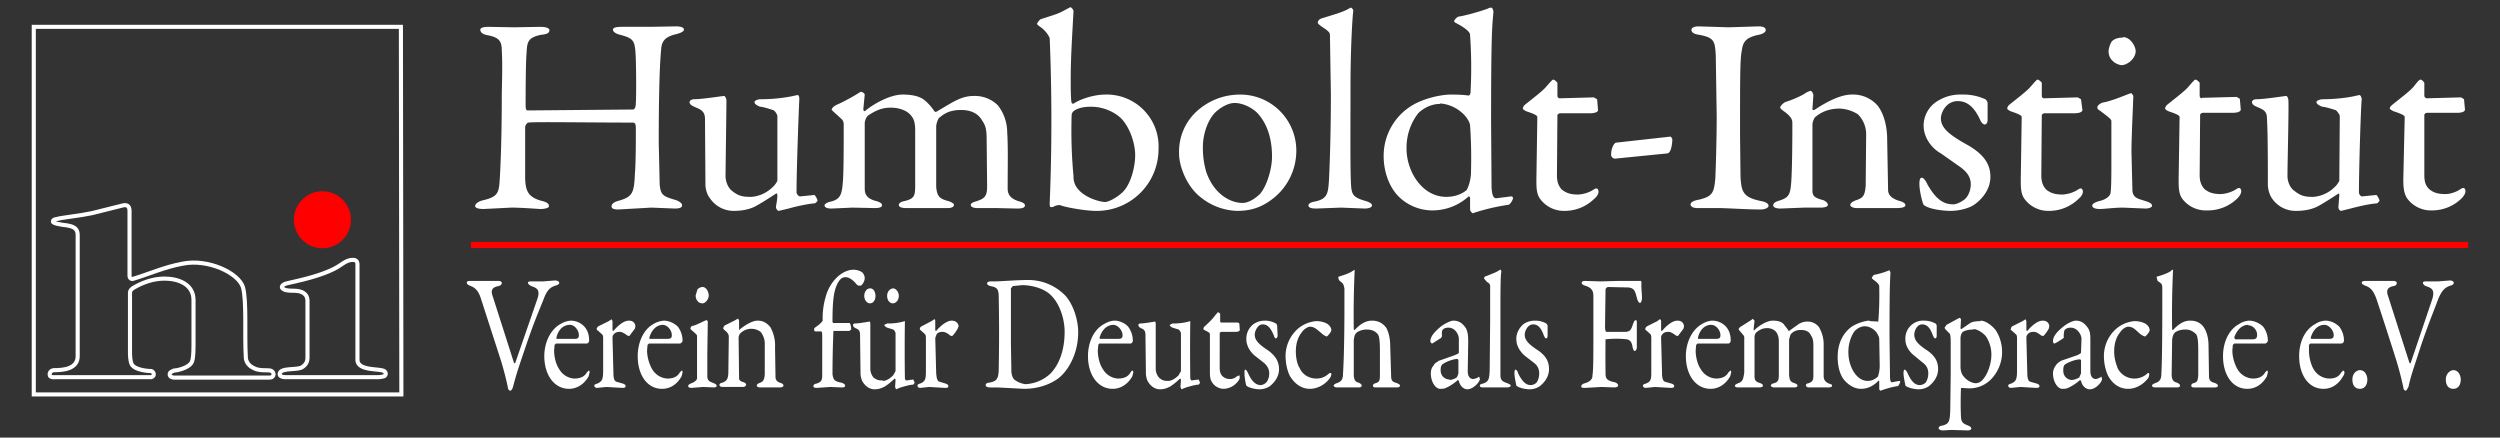 <svg xmlns="http://www.w3.org/2000/svg" xml:space="preserve" width="695.8" height="121.8"><rect width="100%" height="100%" fill="#333333" stroke="none"/><defs><clipPath id="a" clipPathUnits="userSpaceOnUse"><path d="M0 156h595.3V0H0Z"/></clipPath></defs><g clip-path="url(#a)" transform="matrix(1.3 0 0 -1.3 -38.7 159.7)"><path d="M0 0c-.5 0-1.6-.6-1.6-2 0-1.6.9-2 1.6-2 1 0 1.6.8 1.6 2 0 .7-.4 2-1.6 2m-19.6 18.7c0-.3.4-.4.7-.6 1.3-.4 1.9-1.3 2.5-3a913 913 0 0 0 4.2-13c.8-2.6 1.3-4.8 1.5-5.8 0-.4.3-.7.5-.7s.4.5.6.8C-9-.9-8.6 0-7 5c1.8 5.3 2.5 6.8 3.8 10.3.7 1.6 1.3 2.4 2.6 2.8.4.1.7.3.7.6s-.4.5-.8.5l-2.6-.2h-2.4c-.4 0-.8 0-.8-.3 0-.2.2-.5.6-.7 1.3-.4 2-.8 1.4-2.8L-9.1 1.6c-.1-.3-.3 0-.3 0l-4.7 14.7c-.1.6-.2 1.4 1.3 1.7.6.1.7.4.7.7 0 .2-.3.4-.7.4h-5.8c-.5 0-1 0-1-.4M-20 0c-.6 0-1.6-.6-1.6-2 0-1.6.9-2 1.6-2 1 0 1.6.8 1.6 2 0 .7-.4 2-1.6 2m-7.6 9.7c1 0 2-1.2 2-2.2 0-.7-.4-.8-1-.8h-3.8s-.2.2-.1.3c.5 1.7 1.6 2.7 2.9 2.7m.3.9c-.5 0-1.5-.2-2.2-.7C-31.8 8.7-33 6-33 3c0-4 2-7 5.2-7 1.7 0 3.2.9 4.2 2.7.1.1.3.5.3.8 0 .2-.1.4-.3.4l-.4-.4c-.5-.9-1.3-1.3-2.6-1.3a4 4 0 0 0-3.3 2c-.6 1-1 2.6-1 4v1.2l.3.3h6.6c.4 0 .6.4.6.6a5 5 0 0 1-1 3c-.8.8-1.9 1.3-3 1.3m-16.5-1c1 0 1.9-1 1.9-2 0-.8-.3-1-1-1h-3.7l-.2.4c.6 1.7 1.7 2.7 3 2.7m.3.9c-.5 0-1.5-.2-2.2-.7-2.3-1.2-3.5-4-3.5-6.9 0-4 2-7 5.2-7 1.7 0 3.2.9 4.2 2.7l.2.8c0 .2 0 .4-.2.4l-.4-.4c-.5-.9-1.4-1.3-2.6-1.3a4 4 0 0 0-3.3 2c-.6 1-1.1 2.6-1.1 4l.1 1.2.3.3h6.6c.3 0 .6.4.6.6a5 5 0 0 1-1 3c-.8.8-2 1.3-3 1.3m-12.7 0c-1.2 0-2.4-.7-3.6-2 0 0-.2 0-.2.2a208.8 208.8 0 0 0 .2 12.7c-.2 0-.4-.2-.5-.3-.7-.5-2-.9-3-1.2v-.2l.2-.7c.9-.6 1-.7 1-1.6v-3.6c0-9-.1-13-.2-14.6 0-1.3-.4-1.7-1.1-2-.6-.2-.9-.4-.9-.6 0-.3.4-.4.7-.4h4.6c.4 0 .7.1.7.4 0 .2-.2.4-.6.6-.7.2-1.1.4-1.2 1.6l.1 7.3c0 1 .4 1.7.5 1.7 0 .2 1 .8 2.3.8A3 3 0 0 0-55 7.6c.3-.5.4-1.6.4-3.6v-5c-.1-1.4-.2-1.5-1-1.8-.3 0-.5-.3-.5-.5s.1-.4.6-.4h4.4c.5 0 .7.1.7.4 0 .2-.2.4-.8.6-.7.2-1.1.5-1.1 1.4l-.1 6.5c0 1.5-.3 2.8-.9 3.8-.6 1-1.6 1.6-3 1.6m-11.9-.1A7 7 0 0 1-72 9a7.8 7.8 0 0 1-2.8-6c0-1.6.4-3.2.9-4.2.9-1.7 2.4-2.8 4.3-2.8 1.5 0 3.1.8 4.2 2.2.2.2.3.6.3 1 0 .2-.2.3-.5 0a4 4 0 0 0-2.6-1A4 4 0 0 0-71.9.5c0 .2-.7 1.5-.7 3.5 0 1.6.4 3 1.2 4 .5.8 1.3 1.3 1.8 1.3 1 0 1.5-.6 2.4-1.4a3 3 0 0 1 1.2-.7c.1 0 1 .9 1 1.4 0 .2-.2.8-.5 1-.5.6-1.8.9-2.7.9M-81.7-2.1c-.6 0-1.8.5-1.8 2 0 1 .2 1.2.5 1.4.8.5 2.2 1 3 1 .2 0 .3-.1.3-.2V-.7l-.4-.9c-.6-.3-1.2-.5-1.6-.5m.9 12.7c-.6 0-1.9-.6-2.7-1.3-1.4-1.1-2.2-2.1-2.2-3.1 0-.2.1-.5.3-.5.2 0 1.6.9 2 1.2v.4c0 .7.1 1.3.3 1.4.2.2.6.4 1.2.4 1.4 0 2.3-1.5 2.3-2.4l-.1-2.9c0-.2-.2-.3-.8-.6L-84 2c-.4-.3-.8-.5-1.1-1-.3-.4-.6-1-.6-1.7 0-1.8 1-3.3 2-3.3.2 0 .9 0 1.2.2.3.1 1.5.7 2.6 1.7l.2-.2c.3-1.3 1.2-1.8 1.9-1.8 1.3 0 2.6 1.6 2.6 2.2l-.1.4s0 .2-.2 0a3 3 0 0 0-1-.4c-.3 0-1.2.1-1.2 1.7V6c0 1.5 0 2.2-.5 3-.5.7-1.2 1.6-2.6 1.6m-14-1.8c0-.2.3-.3 1-1 .4-.2.4-.7.4-1V0c0-2-.2-2.4-1.3-2.9-.2 0-.6-.2-.6-.4 0-.3.3-.5.6-.5l2 .2 3.4-.2c.4 0 .7.1.7.3 0 .2 0 .4-.5.6l-1.4.4c-.5.1-.7.8-.7 1.8l-.2 7.6c0 .2 0 .5.3.8.3.4.8.5 1.3.5.6 0 1.2-.5 1.6-.8l.4-.1c.2.1.9 1 1.2 1.6l.1.5c0 .3-.2 1.2-1.4 1.2-1 0-2.2-.9-3.3-2.2 0 0-.2 0-.2.2v1.9l-.2.4-.6-.4-2.2-1.1c-.3-.2-.3-.5-.3-.6m-8 0c.6 0 1.8-.6 2.6-1.5A7 7 0 0 0-98.9 3c0-1-.5-3.7-2-5.2a2 2 0 0 0-1.3-.6c-.8 0-2.2.6-3 2a4 4 0 0 0-.3 1.5V7c.1.7.3 1 .4 1.1.3.3 1.2.6 2.4.6m1.5 1.8c-.8 0-1.7-.1-2.2-.4l-1.9-1.3s-.2 0-.2.2l.1 1.8c0 .2-.2.4-.3.4l-.6-.3-2.2-1.2-.4-.6c0-.2.3-.5 1-1.2.1 0 .3-.3.3-1.8v-7l-.1-7.7c-.1-2.6-.3-2.9-1.8-3.3-.5 0-.7-.4-.7-.5 0-.3.5-.5.9-.5l1.9.1 3.4-.1c.4 0 .8.1.8.4 0 .3-.3.5-.8.7-1.1.4-1.3.8-1.4 1.7a77 77 0 0 0 0 6.3l1.7-.1c1.3 0 3 .3 4.6 1.8a8.4 8.4 0 0 1 2.5 6c0 2-.7 3.7-1.4 4.7-.9 1.1-2.2 2-3.2 2m-12.1 0a3.8 3.8 0 0 1-4-4c0-1.6 1-2.8 1.9-3.5l1.7-1.4c1-.7 1.3-1.5 1.3-2.4 0-.7-.2-1.5-.6-2a2 2 0 0 0-1.2-.5c-1 0-1.8.7-2.6 2.5-.2.4-.4.8-.7.8-.1 0-.2-.3-.2-.7 0-1 .4-2.5.4-2.7.5-.5 2-.8 2.9-.8.9 0 1.9.4 2.4.9.7.6 1.7 1.8 1.7 3.4 0 1.6-.6 2.8-2.3 4-2 1.3-2.8 2.2-2.8 3.4 0 .7.5 2.2 1.7 2.2 1 0 1.7-.7 2.3-2.4.2-.4.3-.6.5-.6s.3.3.3.6v2.1c0 .2-.2.5-.3.5a5 5 0 0 1-2.4.6M-126 9.4c.6 0 1.7-.3 2.5-1.3.3-.5.6-1 .6-1.4l.1-5.8a7 7 0 0 0-.4-2.3c-.6-.5-1.2-.9-2.2-.9-2.5 0-4.1 3.3-4.1 6a8 8 0 0 0 1.2 4.5c.5.6 1.4 1.2 2.3 1.2m1 1.2c-.7 0-2.4-.4-3.8-1.3-1.4-1-3-3-3-6.5 0-1.8.4-3.6 1.3-4.8 1-1.2 2.3-2 3.7-2 1 0 2.4.3 3.8 1.8l.1-.2V-4c0-.2.2-.4.3-.4a18.5 18.5 0 0 0 3.7 1c.1 0 .5.7.5 1l-.2.1-1.6-.3c-.2 0-.4.2-.4 1.5l-.1 8c0 10.8.1 12 .2 14l-.2.5a15.8 15.8 0 0 0-3.3-1c-.2-.1-.5-.6-.5-.7l.3-.3c1.3-.9 1.3-1.3 1.3-1.5a73.8 73.8 0 0 0-.2-7.5l-1.8.1M-153 8.7l1-1.2c.3-.3.2-.8.2-1v-7c-.2-1.5-.4-2-1.3-2.3-.5-.2-.7-.4-.7-.5 0-.3.3-.4.7-.4h4.5c.4 0 .8.1.8.4 0 .2-.2.4-.8.6-1 .3-1 .9-1 1.6V7c0 .4.1.7.3 1 .7.6 1.4 1 2.4 1s1.8-.5 2.1-1.1c.2-.4.4-.8.4-1.8v-7c0-1.2-.1-1.6-1-1.9-.6-.1-.7-.4-.7-.5 0-.1.1-.4.8-.4h4.2c.5 0 .7.2.7.4s-.3.4-.6.5c-1 .3-1.1.7-1.2 1.8v7.6l.3 1c.4.5 1 1 2.2 1 1.3 0 1.9-.5 2.2-1.2.4-.6.5-1.1.5-2.4V-.8c0-1.2 0-1.6-1-2-.3 0-.6-.2-.6-.4 0-.3.2-.5.7-.5h4c.6 0 .9.1.9.4 0 .2-.2.3-.6.4-1 .4-1.2 1-1.2 1.7v7a7.2 7.2 0 0 1-1 3.4 3 3 0 0 1-2.5 1.2c-.5 0-1.1-.1-1.8-.5l-2.1-1.5c-.1 0-.2 0-.2.2l-1 1.3c-.5.5-1.2.7-2.3.7-1.4 0-3.2-1.3-3.9-2-.1-.2-.2 0-.2.1l.2 1.9-.4.4-.2-.2-2.2-1.4c-.4-.2-.6-.5-.6-.7m-5.9 1c1.1 0 2-1.2 2-2.2 0-.7-.3-.8-1-.8h-3.8V7c.4 1.7 1.5 2.7 2.8 2.7m.3.9c-.5 0-1.4-.2-2.2-.7-2.2-1.2-3.5-4-3.5-6.9 0-4 2.1-7 5.3-7 1.6 0 3.2.9 4.2 2.7l.2.8c0 .2 0 .4-.2.4l-.4-.4c-.5-.9-1.4-1.3-2.7-1.3a4 4 0 0 0-3.2 2c-.7 1-1.1 2.6-1.1 4l.1 1.2.3.3h6.6c.3 0 .5.4.5.6 0 1.2-.3 2.2-1 3a4 4 0 0 1-2.9 1.3M-173 8.8c0-.2.3-.3 1-1 .3-.2.3-.7.3-1V0c0-2 0-2.4-1.2-2.9-.2 0-.6-.2-.6-.4 0-.3.3-.5.6-.5l2 .2 3.4-.2c.4 0 .7.1.7.3 0 .2 0 .4-.5.6l-1.4.4c-.5.1-.7.8-.7 1.8l-.2 7.6c0 .2 0 .5.3.8.3.4.8.5 1.3.5s1.2-.5 1.6-.8l.4-.1 1.2 1.6.1.5c0 .3-.2 1.2-1.4 1.2-1 0-2.2-.9-3.3-2.2-.1 0-.2 0-.2.2v1.9c0 .1-.1.4-.3.4l-.5-.4-2.2-1.1a.9.9 0 0 1-.4-.6m-9.6 10.2-3.2.1c-.5 0-.8-.1-.8-.4 0-.2.1-.4.7-.6 1.3-.4 1.8-1 1.8-2.2V9.6c0-7 0-9.6-.2-10.7 0-.4 0-1.2-1.6-1.7-.5-.1-.8-.4-.8-.7 0-.2.2-.3.8-.3l3.5.2 2.7-.1c.6 0 .9.2.9.4 0 .3-.3.6-.7.7-2 .4-2 1-2 2.2a276.4 276.4 0 0 0 0 7 21.2 21.2 0 0 0 4.6 0c.6-.2 1-.4 1.2-1.7.1-.5.3-.8.4-.8.3 0 .5.4.5.8v5c0 .5 0 .8-.2.8-.3 0-.4-.3-.6-.8-.4-1.2-.6-1.6-1.5-1.7h-4.2c-.2 0-.3.4-.3 1.3l.1 7.8c0 .1.2.4.5.5l4.5-.1c1-.2 1.3-.5 1.7-2.2.2-.7.4-1.1.7-1.1.2 0 .4.5.4 1 0 1.1-.2 2.4-.1 3.4 0 .2-.2.4-.4.3h-4.6zm-14-8.4c-1 0-1.8-.3-2.4-.7-1-.8-1.6-2-1.6-3.2 0-1.7 1-2.9 1.8-3.6l1.8-1.4c1-.7 1.3-1.5 1.3-2.4 0-.7-.2-1.5-.6-2a2 2 0 0 0-1.2-.5c-1 0-1.8.7-2.7 2.5-.1.4-.3.8-.6.8-.1 0-.2-.3-.2-.7 0-1 .4-2.5.4-2.7.5-.5 2-.8 2.9-.8.9 0 1.9.4 2.4.9.7.6 1.7 1.8 1.7 3.4 0 1.6-.6 2.8-2.3 4-2 1.3-2.9 2.2-2.9 3.4 0 .7.6 2.2 1.8 2.2 1 0 1.7-.7 2.3-2.4.2-.4.3-.6.5-.6s.3.3.3.6v2.1c0 .2-.3.5-.3.5a4.8 4.8 0 0 1-2.4.6m-10.9 9 .6-.7c.7-.4.7-.7.7-1v-7.3l-.1-10.7c-.1-1.8-.2-2.4-1.5-2.8-.3 0-.6-.2-.6-.4 0-.3.2-.4.8-.4h5c.3 0 .8.1.8.4 0 .2-.3.3-.7.5-1.3.4-1.4.8-1.5 1.5v12.9c0 4.7 0 8.7.2 9.5 0 .2-.2.5-.3.4-.8-.6-1.6-.8-3-1.4-.3 0-.4-.3-.4-.5M-214.9-2c-.7 0-1.9.5-1.9 2 0 1 .3 1.2.6 1.4.8.5 2.2 1 3 1l.2-.2V-.7s-.2-.7-.4-.9c-.5-.3-1.1-.5-1.5-.5m.8 12.7c-.5 0-1.8-.6-2.7-1.3-1.3-1.1-2.2-2.1-2.2-3.1 0-.2.2-.5.4-.5l1.9 1.2.2.4c-.1.7 0 1.3.2 1.4.2.2.5.4 1.2.4 1.4 0 2.2-1.5 2.2-2.4V3.8c0-.2-.2-.3-.9-.6l-3.4-1.2c-.4-.3-.9-.5-1.1-1-.4-.4-.6-1-.6-1.7 0-1.8 1-3.3 2-3.3.2 0 .9 0 1.2.2.3.1 1.5.7 2.6 1.7l.2-.2c.3-1.3 1.2-1.8 1.8-1.8 1.3 0 2.7 1.6 2.7 2.2l-.1.4c-.1 0-.1.2-.2 0a3 3 0 0 0-1.1-.4c-.3 0-1.2.1-1.2 1.7l.1 6.2c0 1.5-.1 2.2-.5 3-.5.7-1.2 1.6-2.7 1.6m-17.4 0c-1.3 0-2.5-.7-3.7-2 0 0-.2 0-.2.2a209 209 0 0 0 .2 12.7l-.5-.3c-.7-.5-2-.9-3-1.2v-.2c0-.3.2-.6.3-.7.8-.6.8-.7 1-1.6v-3.6c0-9-.2-13-.3-14.6 0-1.3-.4-1.7-1.1-2-.6-.2-.9-.4-.9-.6 0-.3.5-.4.7-.4h4.6c.4 0 .7.1.7.4 0 .2-.2.4-.6.6-.7.2-1 .4-1.1 1.6v7.3c0 1 .4 1.7.5 1.7.1.2 1 .8 2.3.8 1.2 0 2-.5 2.4-1.1.3-.5.4-1.6.4-3.6v-5c0-1.4-.2-1.5-.9-1.8-.3 0-.6-.3-.6-.5s.1-.4.6-.4h4.4c.5 0 .8.1.8.4 0 .2-.3.4-.9.6-.7.2-1 .5-1 1.4l-.2 6.5c0 1.5-.3 2.8-.8 3.8-.7 1-1.7 1.6-3.1 1.6m-11.9-.1a7 7 0 0 1-3.8-1.5 7.8 7.8 0 0 1-2.8-6c0-1.6.4-3.2.9-4.2 1-1.7 2.5-2.8 4.3-2.8 1.5 0 3.2.8 4.2 2.2.2.2.4.6.4 1 0 .2-.3.3-.6 0-.7-.6-1.5-1-2.6-1-1.5 0-3 .8-3.6 2.3-.2.2-.8 1.5-.8 3.5 0 1.6.4 3 1.2 4 .5.8 1.4 1.3 1.8 1.3 1 0 1.5-.6 2.5-1.4a3 3 0 0 1 1.1-.7c.1 0 1 .9 1 1.4 0 .2-.2.8-.5 1-.5.6-1.8.9-2.7.9m-11 .1c-1 0-1.8-.3-2.4-.7-1.1-.8-1.6-2-1.6-3.2 0-1.7 1-2.9 1.8-3.6l1.8-1.4c.9-.7 1.3-1.5 1.3-2.4 0-.7-.2-1.5-.7-2a2 2 0 0 0-1.1-.5c-1 0-1.9.7-2.7 2.5-.2.4-.4.8-.6.8-.2 0-.2-.3-.2-.7 0-1 .3-2.5.4-2.7.5-.5 2-.8 2.8-.8 1 0 2 .4 2.5.9.7.6 1.7 1.8 1.7 3.4 0 1.6-.7 2.8-2.3 4-2 1.3-2.9 2.2-2.9 3.4 0 .7.6 2.2 1.7 2.2 1 0 1.7-.7 2.4-2.4.1-.4.3-.6.4-.6.2 0 .4.3.4.6l-.1 2.1c0 .2-.2.5-.3.5a4.7 4.7 0 0 1-2.4.6m-9.3-.5-.2.3V12c0 .1-.3.4-.5.4l-.6-.7c-.4-.6-1.3-1.5-2.4-2.5l-.1-.4s.1-.2.4-.3c.6-.3 1-.5 1-.8V0c0-1 0-1.7.3-2.3a3 3 0 0 1 2.6-1.7 4 4 0 0 1 3.1 1.6c.2.2.4.6.4.9l-.1.4-.5-.2c-.4-.4-1-.6-1.4-.6-.6 0-1.2.1-1.8.7-.3.4-.5.8-.5 1.7V8l.3.2h3.2c.2 0 .8.1.8.4l-.1 1.4-.3.2h-3.6m-11.3-12.5c-.7 0-1.2 0-2 .7a3 3 0 0 0-.7 2v9.4c0 .2 0 .6-.2.6 0 0-2.2-.4-3-.4-.4 0-.5-.2-.5-.3 0-.4.2-.5.5-.7.5-.2 1-.4 1-1.4l.1-8.3c0-.6.2-1.3.4-1.7.6-1 1.5-1.7 2.6-1.7.8 0 1.4.2 2 .5.3.1 1.5 1 2.3 1.8 0 0 .2-.1.2-.3l-.1-1.5.2-.5 1 .4c.7.2 2 .6 2.7.6l.3.4-.3.7-1.5-.2c-.2 0-.3.4-.3.5a426.8 426.8 0 0 0 0 12.2 12 12 0 0 0-3.8-.5l-.6-.3c0-.3.4-.5.6-.6l1.3-.4c.2-.1.5-.6.5-.8V-.2l-.5-.9c-.7-.7-1.5-1.2-2.2-1.2m-11.8 12c1 0 2-1.2 2-2.2 0-.7-.3-.8-1-.8h-3.8s-.2.2-.1.3c.5 1.7 1.6 2.7 3 2.7m.2.9c-.5 0-1.4-.2-2.2-.7-2.3-1.2-3.5-4-3.5-6.9 0-4 2.1-7 5.3-7 1.6 0 3.2.9 4.2 2.7l.2.8c0 .2 0 .4-.3.4l-.3-.4c-.5-.9-1.4-1.3-2.7-1.3a4 4 0 0 0-3.2 2c-.7 1-1.1 2.6-1.1 4l.1 1.2.2.3h6.7c.3 0 .5.4.5.6a5 5 0 0 1-1 3c-.7.8-1.9 1.3-2.9 1.3m-19.8 7.6c2.1 0 4.6-.7 6-2 1.9-1.7 3.1-5 3.1-8 0-4-1.2-7-3-8.9a8.4 8.4 0 0 0-5.4-2.3 5 5 0 0 0-2.4 1s-.5.5-.6 1.6l-.1 6.1v11.8l.4.5 2 .2m1.3 1.1c-2.6 0-5.8-.3-7.3-.3h-.8c-.4 0-.7-.2-.7-.4 0-.3.3-.5.7-.6 1.7-.3 1.8-.8 1.8-3a373 373 0 0 0 0-14c0-2.7-.2-3.4-2.2-3.7-.3 0-.6-.2-.6-.5s.3-.5 1-.5h1.5l5.7-.3c2.8 0 5.2.8 7 2 2 1.3 4.6 5 4.6 10.1 0 2.8-1.1 6-2.7 7.8a11 11 0 0 1-8 3.4m-23.2-10.5c0-.2.3-.3 1-1 .3-.2.3-.7.3-1V0c0-2-.1-2.4-1.3-2.9-.2 0-.5-.2-.5-.4 0-.3.2-.5.6-.5l1.9.2 3.4-.2c.5 0 .7.1.7.3 0 .2 0 .4-.5.6l-1.3.4c-.6.1-.7.8-.8 1.8l-.2 7.6.3.8c.3.4.8.5 1.3.5.6 0 1.3-.5 1.6-.8l.4-.1c.2.1.9 1 1.2 1.6l.2.5c0 .3-.3 1.2-1.5 1.2-.9 0-2.2-.9-3.3-2.2 0 0-.2 0-.2.2v1.9c0 .1 0 .4-.2.4l-.6-.4-2.1-1.1c-.4-.2-.4-.5-.4-.6m-8-11c-.6 0-1.1 0-1.9.6a3 3 0 0 0-.7 2v9.4c0 .2 0 .6-.2.6 0 0-2.2-.4-3-.4-.4 0-.5-.2-.5-.3 0-.4.2-.5.5-.7.5-.2 1-.4 1-1.4l.1-8.3c0-.6.2-1.3.4-1.7.6-1 1.5-1.7 2.6-1.7.8 0 1.4.2 2 .5.3.1 1.5 1 2.3 1.8 0 0 .2-.1.2-.3l-.1-1.5.2-.5 1 .4c.7.2 2 .6 2.7.6l.3.4-.3.7-1.5-.2c-.2 0-.3.4-.3.5a426.8 426.8 0 0 0 0 12.2 12 12 0 0 0-3.8-.5l-.6-.3c0-.3.4-.5.6-.6l1.3-.4c.2-.1.5-.6.5-.8V-.2l-.5-.9c-.7-.7-1.5-1.2-2.2-1.2m2.2 19.8c-.6 0-1.3-.6-1.3-1.6s.6-1.6 1.2-1.6c.7 0 1.3.7 1.3 1.6 0 .8-.6 1.6-1.2 1.6m-5 0c-.7 0-1.2-.8-1.2-1.6 0-1 .7-1.6 1.2-1.6.6 0 1.2.5 1.2 1.6 0 .8-.4 1.6-1.1 1.6m-8-7.4-.1.3c0 4.6.3 6.5 1 8 .5 1 1 1.5 1.8 1.5.7 0 1.4-.5 2-1.1.4-.5.6-.7.8-.7h.5c.4.3.8 1 .8 1.6 0 .4-.2.9-.5 1.2-.5.4-1.3.6-1.9.6-1 0-2.1-.4-3.3-1.4a9 9 0 0 1-2.6-4.2 16 16 0 0 1-.7-5.2c0-.2-.2-.4-.4-.6-.7-.7-1.4-1-1.4-1.2-.1-.2 0-.6.2-.6h1.2c.2 0 .3 0 .3-1.2V-.5c0-1.6 0-2-1.3-2.4-.3 0-.6-.3-.6-.5 0-.3.3-.4.7-.4l2.9.2 2.4-.1c.4 0 .8 0 .8.4 0 .2-.2.4-.7.6-1.6.3-1.8.6-2 1.8a229.6 229.6 0 0 0 .2 9.3h3.4l.4.3c0 .7-.2 1.4-.4 1.4h-3.4M-370.4 9c0-.1.1-.3.5-.6.7-.6.7-1 .7-1.4l-.1-7.7c-.1-1.2-.3-1.6-1.3-2-.3 0-.6-.2-.6-.5s.4-.4.8-.4h4.2c.4 0 .7.2.7.5 0 .2-.2.4-.5.5-1 .3-1 .6-1 1l-.1 8.5c0 .4.2.8.3.9a3.3 3.3 0 0 0 4.4.4 4 4 0 0 0 .9-2.6V-.9c-.1-1.2-.3-1.5-1-1.8-.3-.1-.7-.3-.7-.6s.4-.4.7-.4h4.2c.4 0 .8.1.8.4 0 .2-.1.4-.7.6-.7.2-1 .7-1 1.2l-.1 6.4a8 8 0 0 1-1 4.3c-.5.6-1.3 1.4-2.7 1.4-1.2 0-2.8-1-4-2v1.9c0 .1-.1.5-.3.5l-.7-.4-2-1c-.1 0-.4-.4-.4-.7m-4.4 8.9c-.4 0-.8-.2-1.1-.5l-.4-1.3c0-.6.2-1 .5-1.3.2-.3.7-.4 1-.4.5 0 1.3.8 1.3 1.7 0 .7-.5 1.8-1.3 1.8m-2.6-8.9s0-.2.2-.3c.9-.8 1.2-1 1.2-1.3v-9.1c-.1-.4-.6-.8-1.2-1-.5-.2-.7-.4-.7-.6 0-.2.2-.4.7-.4l2.5.2 2.3-.1c.3 0 .6.1.6.3 0 .3-.2.4-.6.6-.7.3-1.4.4-1.4 1.5v4.7l.1 7s-.1.3-.3.3c-.4-.1-1.8-.9-2.8-1.2-.4 0-.6-.3-.6-.6m-6 .8c1.1 0 2-1.2 2-2.2 0-.7-.3-.8-1-.8h-3.8V7c.5 1.7 1.6 2.7 2.9 2.7m.3.9a5 5 0 0 1-2.3-.7c-2.2-1.2-3.4-4-3.4-6.9 0-4 2-7 5.2-7 1.7 0 3.2.9 4.2 2.7l.2.8c0 .2 0 .4-.2.4l-.4-.4c-.5-.9-1.4-1.3-2.6-1.3a4 4 0 0 0-3.3 2c-.6 1-1.1 2.6-1.1 4l.1 1.2.3.3h6.6c.3 0 .6.4.6.6a5 5 0 0 1-1 3c-.8.8-2 1.3-3 1.3m-14.4-1.8c0-.2.3-.3 1-1 .4-.2.4-.7.4-1V0c0-2-.2-2.4-1.3-2.9-.2 0-.6-.2-.6-.4 0-.3.3-.5.6-.5l2 .2 3.4-.2c.4 0 .7.1.7.3 0 .2 0 .4-.5.6l-1.4.4c-.5.1-.7.8-.7 1.8l-.2 7.6c0 .2 0 .5.3.8.3.4.8.5 1.3.5s1.2-.5 1.6-.8l.4-.1 1.2 1.6.1.5c0 .3-.2 1.2-1.4 1.2-1 0-2.2-.9-3.3-2.2 0 0-.2 0-.2.2v1.9l-.2.4-.6-.4-2.2-1.1a.9.9 0 0 1-.4-.6m-5.7.9c1 0 1.9-1.2 1.9-2.2 0-.7-.3-.8-1-.8h-3.8V7c.4 1.7 1.5 2.7 2.9 2.7m.2.9a5 5 0 0 1-2.2-.7c-2.2-1.2-3.5-4-3.5-6.9 0-4 2.1-7 5.3-7 1.6 0 3.2.9 4.2 2.7l.2.8c0 .2 0 .4-.2.4l-.4-.4c-.5-.9-1.4-1.3-2.7-1.3a4 4 0 0 0-3.2 2c-.7 1-1.1 2.6-1.1 4l.1 1.2.3.3h6.6c.3 0 .5.4.5.6 0 1.2-.3 2.2-1 3a4 4 0 0 1-2.9 1.3m-22.3 8.1c0-.3.3-.4.6-.6 1.3-.4 2-1.3 2.5-3l4.2-13c.8-2.6 1.3-4.8 1.5-5.8 0-.4.3-.7.5-.7.3 0 .5.5.6.8.7 2.7 1 3.6 2.7 8.6 1.8 5.3 2.5 6.8 3.9 10.3.6 1.6 1.2 2.4 2.5 2.8.4.1.8.3.8.6s-.5.5-.9.5l-2.6-.2h-2.3c-.5 0-.9 0-.9-.3 0-.2.3-.5.7-.7 1.2-.4 2-.8 1.3-2.8l-4.7-13.6c-.1-.3-.3 0-.3 0l-4.7 14.7c-.1.6-.2 1.4 1.4 1.7.5.1.7.4.7.7 0 .2-.3.4-.7.4h-6c-.4 0-.8 0-.8-.4" style="fill:#fff;fill-opacity:1;fill-rule:nonzero;stroke:none" transform="translate(555 43.6)"/><path d="M0 0c-.2 0-.5.3-.5.5v2.8c0 .1-.5.7-.8.7-.3 0-.7-.5-1.4-1.4-.8-1-2.7-2.4-4.8-4.1-.2-.2-.4-.4-.4-.7 0-.1.4-.4.9-.6 1.2-.4 2.3-.8 2.3-1.2L-5-17.4c0-1.6.1-2.9.8-4A6.3 6.3 0 0 1 1.1-24a9 9 0 0 1 6.4 2.6c.4.4.8 1 .8 1.5s-.3.7-.3.7c-.3 0-.4 0-1-.4-.8-.5-2-.9-2.9-.9-1.2 0-2.5.1-3.6 1.1-.7.7-1 1.5-1 3v12.9c0 .1.3.4.6.4h6.6c.4 0 1.5.1 1.5.7L8-.2l-.6.4L0 0m-24.2-21.1c-1.4 0-2.5 0-4 1.2-1 .6-1.6 2-1.6 3.3 0 2.7.3 14 .2 16.1 0 .4-.2 1-.5 1-.2 0-4.7-.7-6.3-.7-.8 0-1-.4-1-.6 0-.5.5-.8 1-1 1-.5 2.2-.7 2.2-2.4.2-3.2.2-10 .2-14.3 0-1 .4-2.2.8-2.8a6.1 6.1 0 0 1 5.3-2.8c1.7 0 3 .3 4 .7.8.3 3.2 1.8 5 3 0 .1.2 0 .2-.4l-.2-2.5c0-.4.3-.8.6-.8l2 .5c1.5.4 4 1 5.6 1.1.2 0 .6.5.6.6 0 .2-.5 1.2-.7 1.2l-3-.3c-.5 0-.7.7-.7.8 0 5 .4 18.3.6 20 0 .2-.2.9-.5.9l-1.4-.3c-1.4-.3-4-.6-6.4-.6-.6 0-1.4-.3-1.4-.6 0-.5.8-.8 1.2-1 .5 0 1.9-.4 2.8-.7.3 0 1-1 1-1.3l-.1-13.8c0-.2-.6-1.1-1-1.4a7.3 7.3 0 0 0-4.5-2.1M-48.2 0c-.2 0-.4.3-.4.5v2.8c0 .1-.6.7-.9.7-.2 0-.6-.5-1.4-1.4-.8-1-2.7-2.4-4.8-4.1-.1-.2-.3-.4-.3-.7 0-.1.3-.4.8-.6 1.2-.4 2.3-.8 2.3-1.2l-.2-13.4c0-1.6 0-2.9.7-4A6.3 6.3 0 0 1-47-24a9 9 0 0 1 6.5 2.6c.4.4.8 1 .8 1.5s-.3.7-.4.7c-.2 0-.3 0-.9-.4a7 7 0 0 0-3-.9c-1.2 0-2.4.1-3.6 1.1-.6.7-1 1.5-1 3l.1 12.9c0 .1.3.4.6.4h6.5c.4 0 1.6.1 1.6.7L-40-.1l-.7.4-7.4-.2M-65 13c-.9 0-1.8-.2-2.4-.8-.4-.6-.7-1.6-.7-2.1 0-1 .4-1.7 1-2.2.5-.5 1.4-.8 1.8-.8 1.2 0 3 1.4 3 3 0 1-1.1 3-2.7 3m-5.5-15c0-.3.1-.5.5-.7 1.7-1.3 2.4-1.8 2.5-2.2v-9.4c0-1.7 0-5.3-.2-6.2-.2-.6-1-1.3-2.4-1.6-1-.3-1.5-.6-1.5-1s.6-.7 1.6-.7 3.1.3 5 .3l4.8-.2c.6 0 1.4.2 1.4.6 0 .4-.4.7-1.4 1-1.5.5-2.8.6-2.8 2.5l-.2 8c0 3.5.4 11.3.4 12 0 0-.3.6-.5.6-1-.3-3.8-1.6-6-2-.7-.2-1.2-.7-1.2-1M-82 0c-.2 0-.4.3-.4.5v2.8c0 .1-.6.7-.9.7-.2 0-.6-.5-1.4-1.4-.8-1-2.7-2.4-4.8-4.1-.1-.2-.3-.4-.3-.7 0-.1.3-.4.8-.6 1.2-.4 2.3-.8 2.3-1.2l-.2-13.4c0-1.6 0-2.9.7-4a6.3 6.3 0 0 1 5.3-2.7 9 9 0 0 1 6.4 2.6c.5.4.9 1 .9 1.5s-.3.7-.4.7c-.2 0-.3 0-.9-.4a7 7 0 0 0-3-.9c-1.2 0-2.4.1-3.6 1.1-.6.7-1 1.5-1 3l.1 12.9c0 .1.3.4.6.4h6.5c.4 0 1.6.1 1.6.7L-74-.2l-.7.4L-82 0m-17.6.8a9 9 0 0 1-4.8-1.2 6.2 6.2 0 0 1-3.3-5.4c0-2.8 1.9-5 3.7-6l3.7-2.6c1.8-1.2 2.7-2.4 2.7-4 0-1.2-.5-2.6-1.4-3.3-.7-.5-1.6-1-2.4-1-2.2 0-3.8 1.3-5.5 4.3-.3.7-.8 1.4-1.2 1.4-.4 0-.5-.6-.5-1.3 0-1.7.7-4.2.9-4.5 1-.9 4-1.3 5.8-1.3 1.9 0 4 .6 5 1.3 1.6 1.1 3.5 3.2 3.5 6 0 2.6-1.3 4.7-4.7 6.7-4 2.2-5.9 3.7-5.9 5.8 0 1.2 1.1 3.7 3.6 3.7 2 0 3.5-1.2 4.8-4 .3-.7.7-1 1-1 .4 0 .6.5.6 1V-1c0 .3-.4.8-.5.8a11.2 11.2 0 0 1-5 1M-138.4-2c0-.2.4-.5 1.1-1 1.4-1.1 1.5-1.7 1.5-2.4 0-6.1-.1-11.4-.3-13.2-.2-2.1-.6-2.7-2.5-3.3-.7-.2-1.3-.5-1.3-1s.7-.7 1.6-.7l5 .2h3.6c.8 0 1.5.2 1.5.6 0 .4-.5.8-1 1-2 .5-2.2 1-2.3 1.8v14.4c0 .6.4 1.3.5 1.5 1.2 1 2.7 1.9 5.4 1.9a8 8 0 0 0 3.8-1.2 6 6 0 0 0 1.8-4.4l-.1-11c-.2-2-.5-2.5-2-3-.6-.2-1.3-.6-1.3-1 0-.5.8-.7 1.4-.7h8.6c1 0 1.8.2 1.8.6 0 .4-.4.7-1.5 1-1.5.5-2.1 1.2-2.2 2.1l-.2 11c0 3-.8 5.7-2.1 7.3a7 7 0 0 1-5.5 2.3c-2.5 0-5.6-1.7-8-3.3 0 0-.4-.1-.4.2l.2 3c0 .2-.3.9-.6.9a4 4 0 0 1-1.4-.7 22 22 0 0 0-4-1.7c-.4-.2-1.1-.8-1.1-1.2M-152-3.8c0-5.1-.2-11.4-.3-13.5-.3-2.8-.5-3.7-3.5-4.4-1.2-.2-1.8-.6-1.8-1s.4-.8 1.5-.8h4.6c1.6 0 5.9-.3 9-.3.7 0 1.6.3 1.6.8 0 .4-.5.8-1.6 1-3.9.8-4.2 2-4.4 5.2l-.1 9c0 11.7 0 15.6.3 17.6.3 1.6.2 3.1 3.7 3.8 1 .2 1.5.6 1.5 1 0 .5-.5.8-1.5.8l-6.4-.2-6.5.2c-.9 0-1.5-.3-1.5-.7 0-.5.3-.9 1.6-1.1 3.4-.6 3.4-1.5 3.6-4.3l.2-13.1m-21.6-5.7c-.3-.1-1-1-1-2.6 0-.4.4-.9 1-.8l11 1.1c.8 0 1.1 2 1.1 3 0 .2-.3.6-.4.6l-11.7-1.3m-12 9.5c-.3 0-.5.3-.5.5v2.8c0 .1-.6.7-.9.7-.2 0-.6-.5-1.4-1.4-.8-1-2.7-2.4-4.8-4.1-.1-.2-.3-.4-.3-.7 0-.1.3-.4.8-.6 1.2-.4 2.3-.8 2.3-1.2l-.2-13.4c0-1.6 0-2.9.7-4a6.3 6.3 0 0 1 5.3-2.7 9 9 0 0 1 6.4 2.6c.5.4.9 1 .9 1.5s-.3.7-.4.7c-.2 0-.3 0-.9-.4a7 7 0 0 0-3-.9c-1.2 0-2.4.1-3.6 1.1-.6.7-1 1.5-1 3l.1 12.9c0 .1.3.4.6.4h6.5c.4 0 1.6.1 1.6.7l-.2 2.3-.7.4-7.4-.2m-25.5-1.1a8 8 0 0 0 5.1-2.4c.7-.7 1.3-1.8 1.3-2.3.2-2.8.3-6 .2-10 0-1.9-.8-3.8-1-3.9-1-.8-2.4-1.4-4.3-1.4-5.2 0-8.5 5.5-8.5 10.3a12 12 0 0 0 2.5 7.6c1 1 2.7 2 4.7 2m2.2 2c-1.6 0-5.2-.6-8-2.2a12.6 12.6 0 0 1-6.3-11c0-3 1-6.2 2.9-8.3 1.8-2 4.6-3.3 7.5-3.3 2 0 5 .5 7.8 3 .1 0 .3-.1.3-.4v-2.4c0-.3.4-.8.6-.8a44.1 44.1 0 0 0 7.6 1.8c.3 0 1 1 1 1.5 0 0-.1.3-.4.3l-3.2-.4c-.4 0-.9.2-1 2.4l-.1 13.7c0 18.4.2 20.6.5 23.7 0 .6-.3 1-.4 1-.3 0-.5 0-.8-.2-1.6-.6-4.8-1.5-6.2-1.7-.3 0-1-.7-1-1 0-.1 0-.2.6-.5 2.8-1.5 2.8-2.2 2.8-2.5a99 99 0 0 0 .1-12.2c0-.3-.2-.8-.5-.7-.7.1-1.7.2-3.8.2m-28.4 15.4c0-.2.2-.4 1.2-1.1 1.4-.9 1.4-1.2 1.4-1.7l.2-12.6c0-9.4-.3-16-.4-18.2-.2-3-.3-4.1-3-4.7-.7-.1-1.4-.4-1.4-.8 0-.5.5-.7 1.7-.7l5.3.2 5-.2c.8 0 1.6.2 1.6.7 0 .3-.4.6-1.3.9-2.6.7-2.9 1.4-3.1 2.6-.3 1.6-.2 13.1-.2 21.9 0 8 .4 14.8.6 16.3 0 .2-.4.7-.6.6-1.6-1-3.4-1.4-6.2-2.3-.6-.2-.8-.6-.8-.9M-255.2-1c1.6 0 3.7-.9 5-2.3 2.3-2.6 3-6 3-9.2 0-2.6-1.1-6.3-2.6-8-1.7-1.6-3-1.9-3.7-1.9-2.9 0-6.3 2.2-7.8 6.7a18 18 0 0 0-.7 5.3c0 3.1 1.3 6.3 3 7.7 1.2 1 2.6 1.7 3.8 1.7m1.2 1.8c-4 0-7-1.6-9-3.3a11.7 11.7 0 0 1-4.1-9.3c0-3 1.8-7.1 4.4-9.2a13 13 0 0 1 8-3.1c2.7 0 5 .6 7.4 2.4a13 13 0 0 1 5.3 10.3A12 12 0 0 1-254 .8m-22.5-13c0-2.6-1-6.4-2.8-8-1.3-1.2-3-2-3.6-2-1.1 0-4 .8-5.6 2.5a4 4 0 0 0-1.2 3 105 105 0 0 0-.4 13.1c0 .4.3.8.5.9.5.4 1.6.9 3.6.9 2.8 0 5.2-1.2 6.6-2.6 2-2.2 2.9-5.6 2.9-7.7m5 1.2A11.1 11.1 0 0 1-282.9.8c-2 0-4.9-.7-6.9-2l-.3.2c-.2.7-.2 3.6-.2 5.2 0 4.8.4 10.5.6 14.5 0 .2-.4.8-.7.8l-1.5-.8c-1.2-.7-3.2-1.2-4.9-1.8a3 3 0 0 1-.7-.9c0-.3.3-.4 1.2-1.1 1.1-1 1.4-1.8 1.5-2a434 434 0 0 0 0-35.4c0-.4 0-.8.3-.8.1 0 .5 0 .7.2.5.2 1 .3 1.3.2 1.3-.5 5.5-1.2 7.6-1.2a13.2 13.2 0 0 1 13.4 13.3m-70 8.5c0-.3.5-.6 2.2-2.2.5-.5.4-1.3.4-1.6 0-4.2 0-10.2-.2-12-.2-2.6-.6-3.5-2.5-4-1-.2-1.4-.6-1.4-.8 0-.5.6-.7 1.5-.7l4.5.2 4.7-.1c.8 0 1.6.1 1.6.6 0 .4-.4.7-1.6 1-1.9.6-2.1 1.6-2.1 2.7v14c.1.6.3 1.1.7 1.5 1.5 1 2.9 1.7 4.8 1.7 2.2 0 3.8-.8 4.5-1.8.5-.6.8-1.4.8-3.1v-11.8c0-2.2-.2-2.8-2.3-3.3-1-.2-1.2-.6-1.2-.8 0-.3.2-.7 1.6-.7h8.8c1 0 1.4.3 1.4.7 0 .3-.6.6-1.2.8-2 .5-2.4 1.1-2.6 3v13c0 .5.4 1.6.6 1.8.9.7 2 1.7 4.7 1.7 2.5 0 3.8-1 4.5-2.2.7-1 1-1.8 1-4l.1-9.9c0-2-.2-2.8-2.2-3.4-.6-.2-1.3-.4-1.3-.8s.4-.7 1.5-.7h4.1l4.3-.1c1.2 0 1.7.2 1.7.7 0 .3-.4.6-1.1.8-2.2.6-2.6 1.7-2.6 2.8 0 5 .1 9-.1 12a9.4 9.4 0 0 1-2 5.8 7 7 0 0 1-5.2 2c-1 0-2.2-.2-3.6-.9-.6-.2-4.2-2.4-4.4-2.5-.3 0-.3 0-.5.3s-1 1.4-2 2.2c-1 .8-2.5 1.2-4.7 1.2-2.8 0-6.5-2.2-8-3.5-.3-.2-.4.2-.4.4l.3 3.1c0 .2-.5.6-.8.6l-.4-.2c-.7-.5-3.4-2-4.6-2.5-.7-.3-1.2-.7-1.2-1m-17.2-18.8c-1.5 0-2.6 0-4.1 1.2-.9.6-1.5 2-1.5 3.3l.2 16.1c0 .4-.3 1-.5 1-.3 0-4.7-.7-6.4-.7-.7 0-1-.4-1-.6 0-.5.5-.8 1-1 1-.5 2.2-.7 2.3-2.4l.1-14.3c0-1 .4-2.2.9-2.8a6.1 6.1 0 0 1 5.2-2.8c1.7 0 3 .3 4 .7.8.3 3.2 1.8 5 3 .1.1.3 0 .3-.4 0-1-.3-2.1-.3-2.5 0-.4.4-.8.6-.8l2.1.5c1.4.4 4 1 5.5 1.1.3 0 .7.5.7.6 0 .2-.5 1.2-.7 1.2l-3-.3c-.5 0-.8.7-.8.8 0 5 .5 18.3.6 20 0 .2 0 .9-.4.9l-1.4-.3a35 35 0 0 0-6.5-.6c-.6 0-1.3-.3-1.3-.6 0-.5.7-.8 1.2-1 .5 0 1.8-.4 2.7-.7.4 0 1-1 1-1.3v-13.8c0-.2-.6-1.1-1-1.4a7.3 7.3 0 0 0-4.5-2.1M-407-1.4c0 1 0 9 .2 11 .1 2.5.3 3.4 3.1 4 1.3.1 1.8.4 1.8 1 0 .4-.7.7-2 .7l-5.6-.1-5.5.1c-1 0-1.7-.2-1.7-.6 0-.5.4-1 1.6-1.2 2.6-.5 3-1.4 3-3.4.2-2.7 0-8.2 0-9.3 0-9.7-.3-16.5-.5-19-.2-2.3-.7-3-3.8-3.7-.6-.2-1.4-.6-1.4-1.2 0-.3.5-.6 1.8-.6l6 .3c2.1 0 5.8-.3 6.2-.3.8 0 1.8.2 1.8.6 0 .6-.5.9-1.8 1.2-2.6.8-3.2 2-3.3 4.7v11c0 .5.5 1 .7 1 1.2.2 13 0 22.3 0 .5 0 .7-.2.7-1.3 0-3 0-7.1-.2-9.7-.2-4.2-.5-4.9-3.7-5.8-.7-.2-1.3-.6-1.3-1.1 0-.6.6-.7 1.5-.7l7 .4 5-.2c1.1 0 1.6.2 1.6.7 0 .4-.5.8-1.3 1.1-2.7.8-3.3 1-3.5 3.4l-.2 8.9c0 10.2.2 16.7.5 19.8.1 1.7.6 2.8 3.1 3.4 1.3.3 1.8.7 1.8 1 0 .5-.8.7-1.7.7l-5.5-.1h-6.1c-1.3 0-1.9-.2-1.9-.6 0-.5.7-.9 1.5-1.1 2.7-.7 3.1-1.2 3.3-3.5.2-2.3.2-10.2.1-11 0-1.1-.3-1.5-.6-1.5l-22.4-.2c-.4 0-.6 0-.6 1.2" style="fill:#fff;fill-opacity:1;fill-rule:nonzero;stroke:none" transform="translate(549.3 101.8)"/><path d="M0 0h427.6" style="fill:none;stroke:red;stroke-width:1.323;stroke-linecap:butt;stroke-linejoin:miter;stroke-miterlimit:4;stroke-dasharray:none;stroke-opacity:1" transform="translate(130.6 70.4)"/><path d="M0 0a6.1 6.1 0 1 1 0 12.2A6.1 6.1 0 0 1 0 0" style="fill:red;fill-opacity:1;fill-rule:nonzero;stroke:none" transform="translate(98.8 69.7)"/><path d="M115.6 117.1H37V38.4h78.7z" style="fill:none;stroke:#fff;stroke-width:.879;stroke-linecap:butt;stroke-linejoin:miter;stroke-miterlimit:4;stroke-dasharray:none;stroke-opacity:1"/><path d="M0 0v-14c0-.3.3-.6.6-.6 3.4 1 6.9 2.6 10.8 3.3 5.4 1.1 12-2 12.9-5.1.8-3.1.3-10 .6-15 0-.8.6-1.7 1.4-2.1 1.4-.9 3-.5 3.9-.7.8-.2 1-1.5-.3-1.5H9.6c-.3 0-1 .1-1 .7 0 .5.5.6.9.8.4 0 3.4.5 3.9 2 .2.5.3 1.8.3 3.5v9.6c0 3.5-3.4 4.6-6.2 4.6-2.4 0-4.7-.8-6.7-2 0 0-.7-.4-.7-1v-12.8c0-.3 0-1.9.4-2.6.8-1.3 3.9-1.4 4.2-1.4.5-.2.8-1 0-1.3h-20.5c-1.1-.1-1.3.2-1.3.6 0 .5.4.9 1 .9 1.8 0 5 .2 5 3v26c0 1.5-1.2 1.8-2.3 2-1 .1-3 .4-3 .8s.4.5 1 .6c.5.2 5 .7 7.3 1.2l6.4 1.6C-.7 1.4 0 1.2 0 0Z" style="fill:none;stroke:#fff;stroke-width:.879;stroke-linecap:butt;stroke-linejoin:miter;stroke-miterlimit:4;stroke-dasharray:none;stroke-opacity:1" transform="translate(57.5 77.7)"/><path d="M0 0c-1 .6-5.5 0-5.7 2.3v20.5c0 1-.7 1-1 1-1.6 0-2.4-1.2-4.4-2.1-3.8-1.8-9.1-2.7-10-3-.8-.3-1-.8-.5-1.1 1.1-.8 3.3.1 4.6-1.1 0 0 .6-.4.6-1.5V3c0-.7-.1-1.5-1.2-2.2-1.1-.6-4.3-.1-4.7-1.2-.2-.5.2-.9 1.2-.9h19.4a5 5 0 0 1 1.7.2c.3.1.6.7 0 1.1Z" style="fill:none;stroke:#fff;stroke-width:.879;stroke-linecap:butt;stroke-linejoin:miter;stroke-miterlimit:4;stroke-dasharray:none;stroke-opacity:1" transform="translate(112 43.4)"/></g></svg>